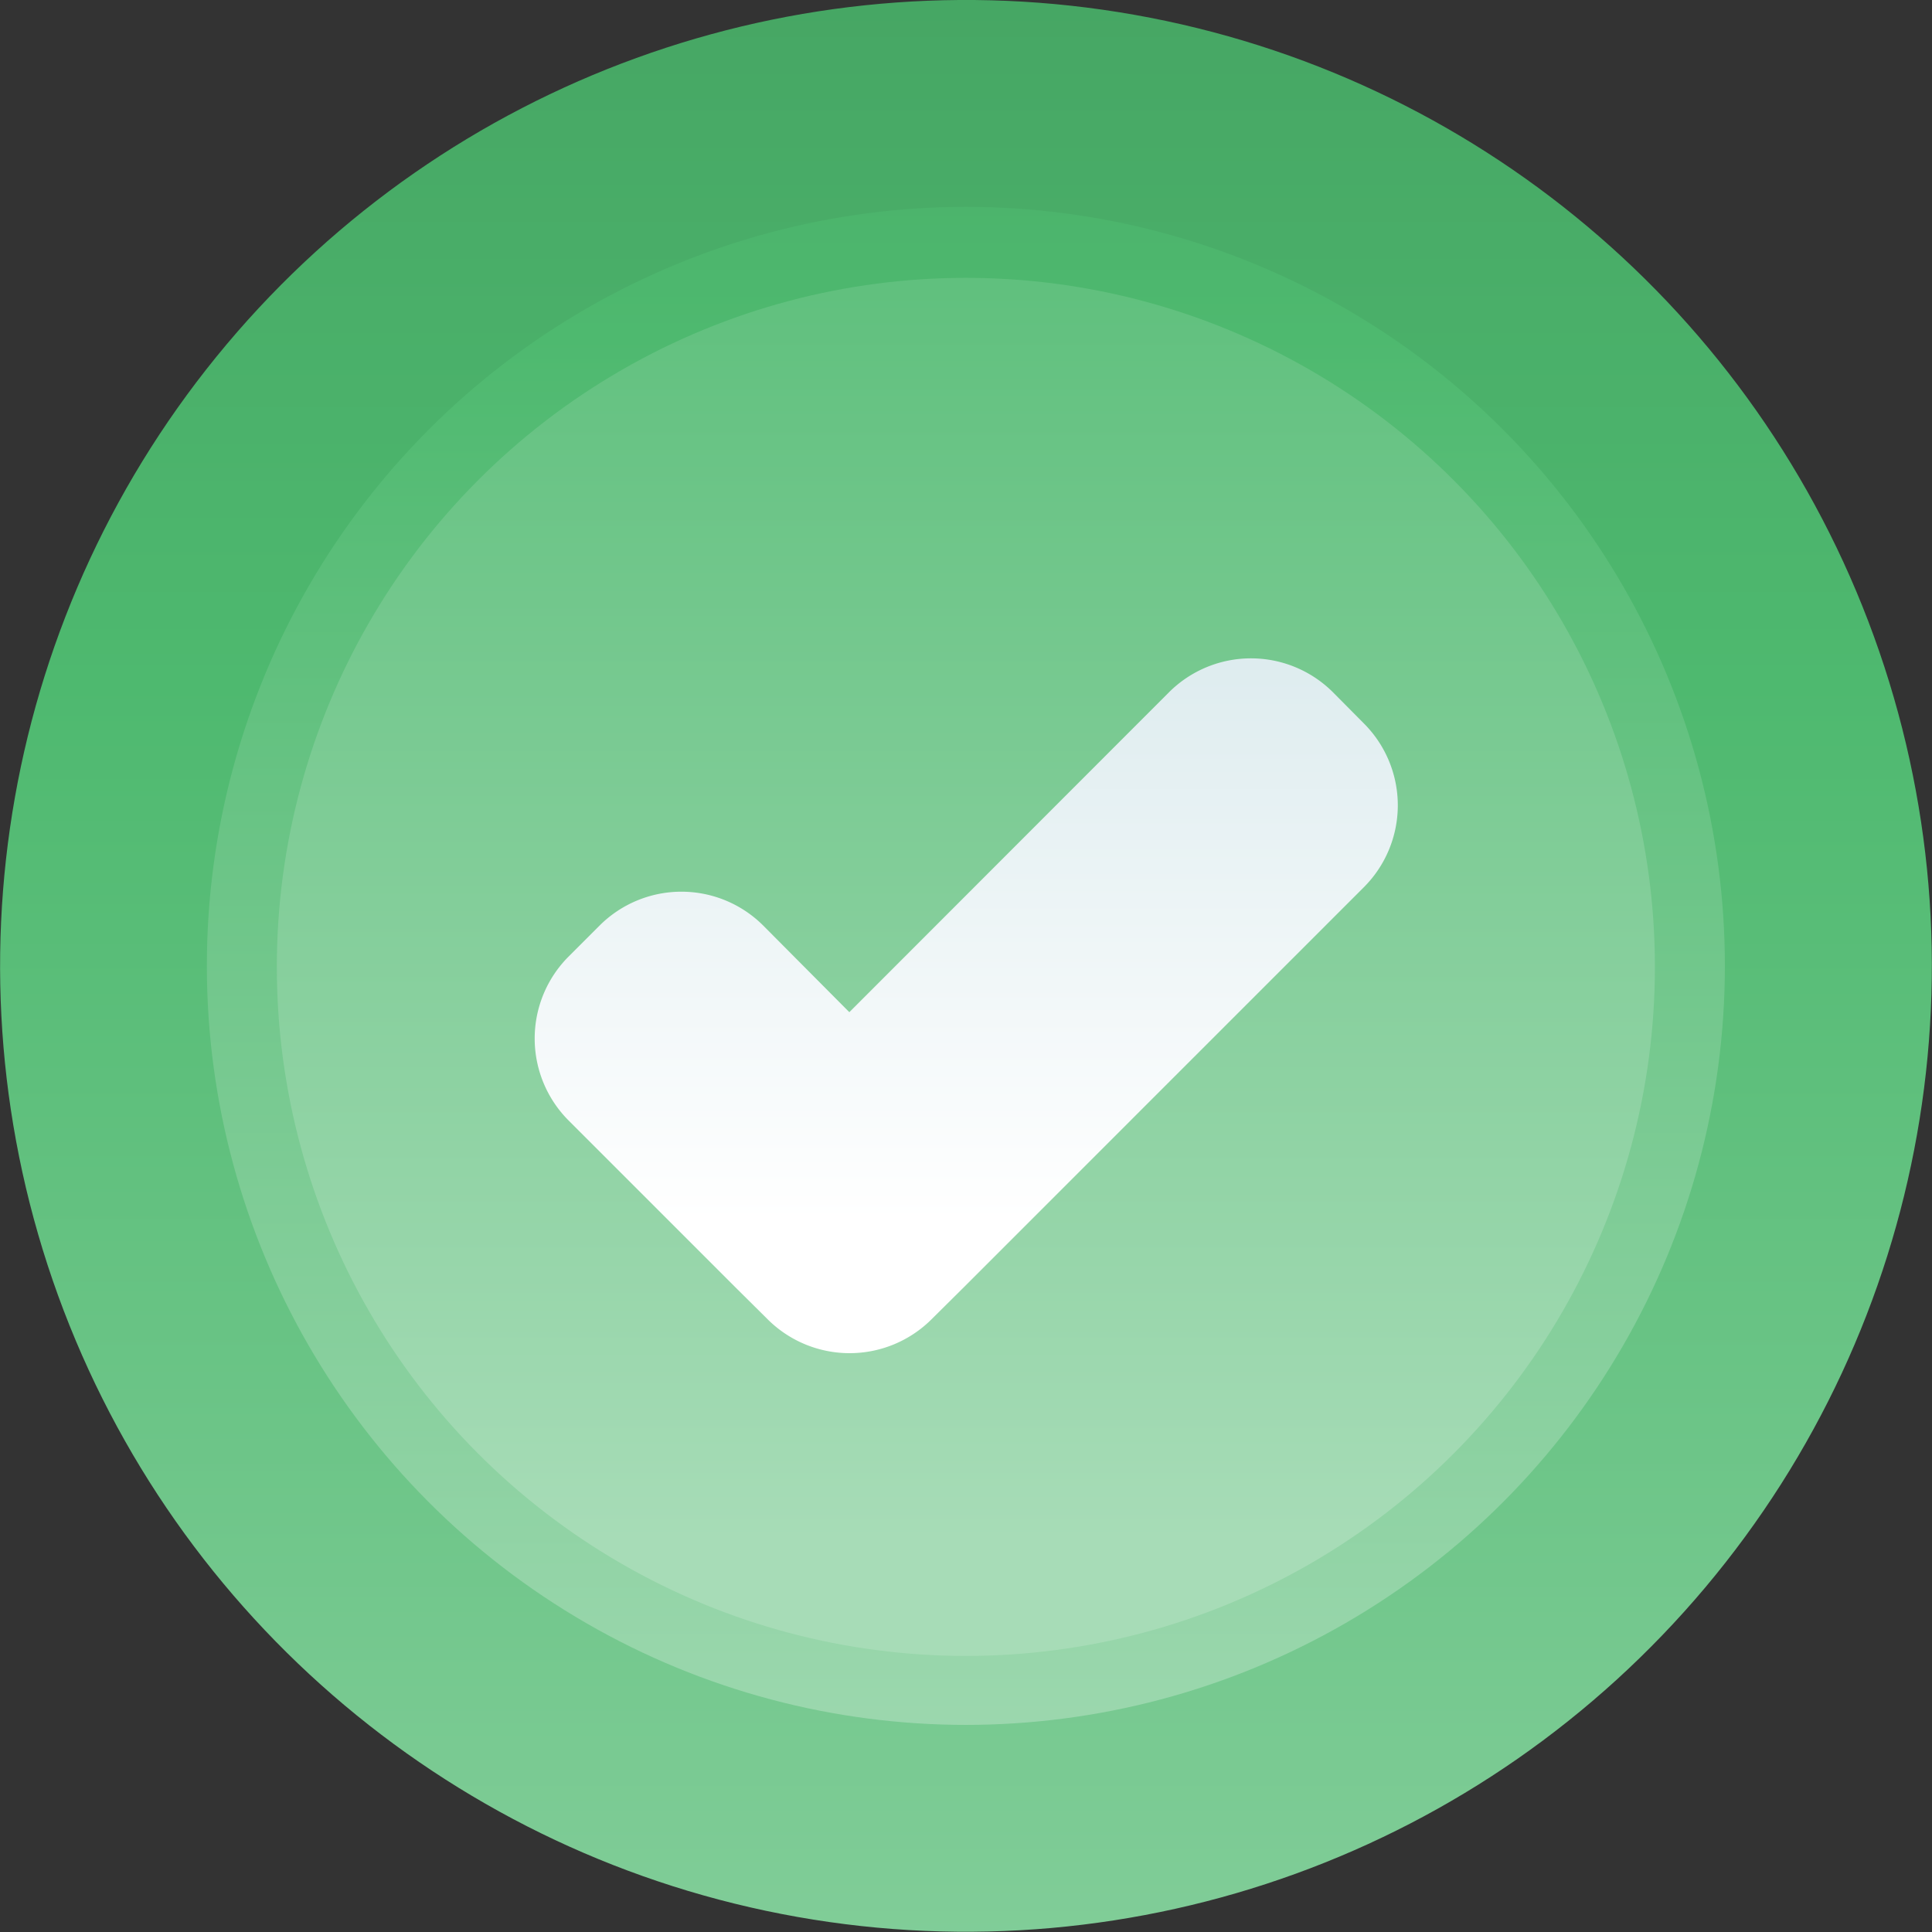 <svg xmlns="http://www.w3.org/2000/svg" xmlns:xlink="http://www.w3.org/1999/xlink" viewBox="0 0 75.93 75.93"><rect x="0" y="0" width="75.93" height="75.93" fill="#333333" stroke="none"/><defs><style>.cls-1{fill:url(#linear-gradient);}.cls-2{fill:url(#linear-gradient-2);}.cls-3{fill:url(#linear-gradient-3);}.cls-4{fill:url(#linear-gradient-4);}</style><linearGradient id="linear-gradient" x1="37.96" y1="113.44" x2="37.96" y2="-53" gradientTransform="translate(15.23 -10.67) rotate(19.95)" gradientUnits="userSpaceOnUse"><stop offset="0" stop-color="#a7dcb7"/><stop offset="0.52" stop-color="#4eb96f"/><stop offset="1" stop-color="#37824e"/></linearGradient><linearGradient id="linear-gradient-2" x1="37.96" y1="75.81" x2="37.96" y2="-44.53" gradientTransform="matrix(1, 0, 0, 1, 0, 0)" xlink:href="#linear-gradient"/><linearGradient id="linear-gradient-3" x1="37.96" y1="60.56" x2="37.96" y2="-58.81" gradientTransform="matrix(1, 0, 0, 1, 0, 0)" xlink:href="#linear-gradient"/><linearGradient id="linear-gradient-4" x1="37.96" y1="48.02" x2="37.96" y2="-34.93" gradientUnits="userSpaceOnUse"><stop offset="0" stop-color="#fff"/><stop offset="0.41" stop-color="#cce2e6"/><stop offset="1" stop-color="#8fa1bb"/></linearGradient></defs><title>Asset 2</title><g id="Layer_2" data-name="Layer 2"><g id="Layer_1-2" data-name="Layer 1"><circle class="cls-1" cx="37.96" cy="37.96" r="37.96" transform="translate(-10.67 15.23) rotate(-19.95)"/><circle class="cls-2" cx="37.96" cy="37.96" r="29.83"/><circle class="cls-3" cx="37.96" cy="38" r="27.08"/><path class="cls-4" d="M53.6,28.43l-1.21-1.22a4.56,4.56,0,0,0-6.45,0L33.38,39.78,30,36.38a4.55,4.55,0,0,0-6.44,0l-1.21,1.21a4.56,4.56,0,0,0,0,6.45l6.6,6.6v0l1.22,1.21a4.56,4.56,0,0,0,6.44,0l1.22-1.21h0L53.6,34.87A4.55,4.55,0,0,0,53.6,28.43Z"/></g></g></svg>